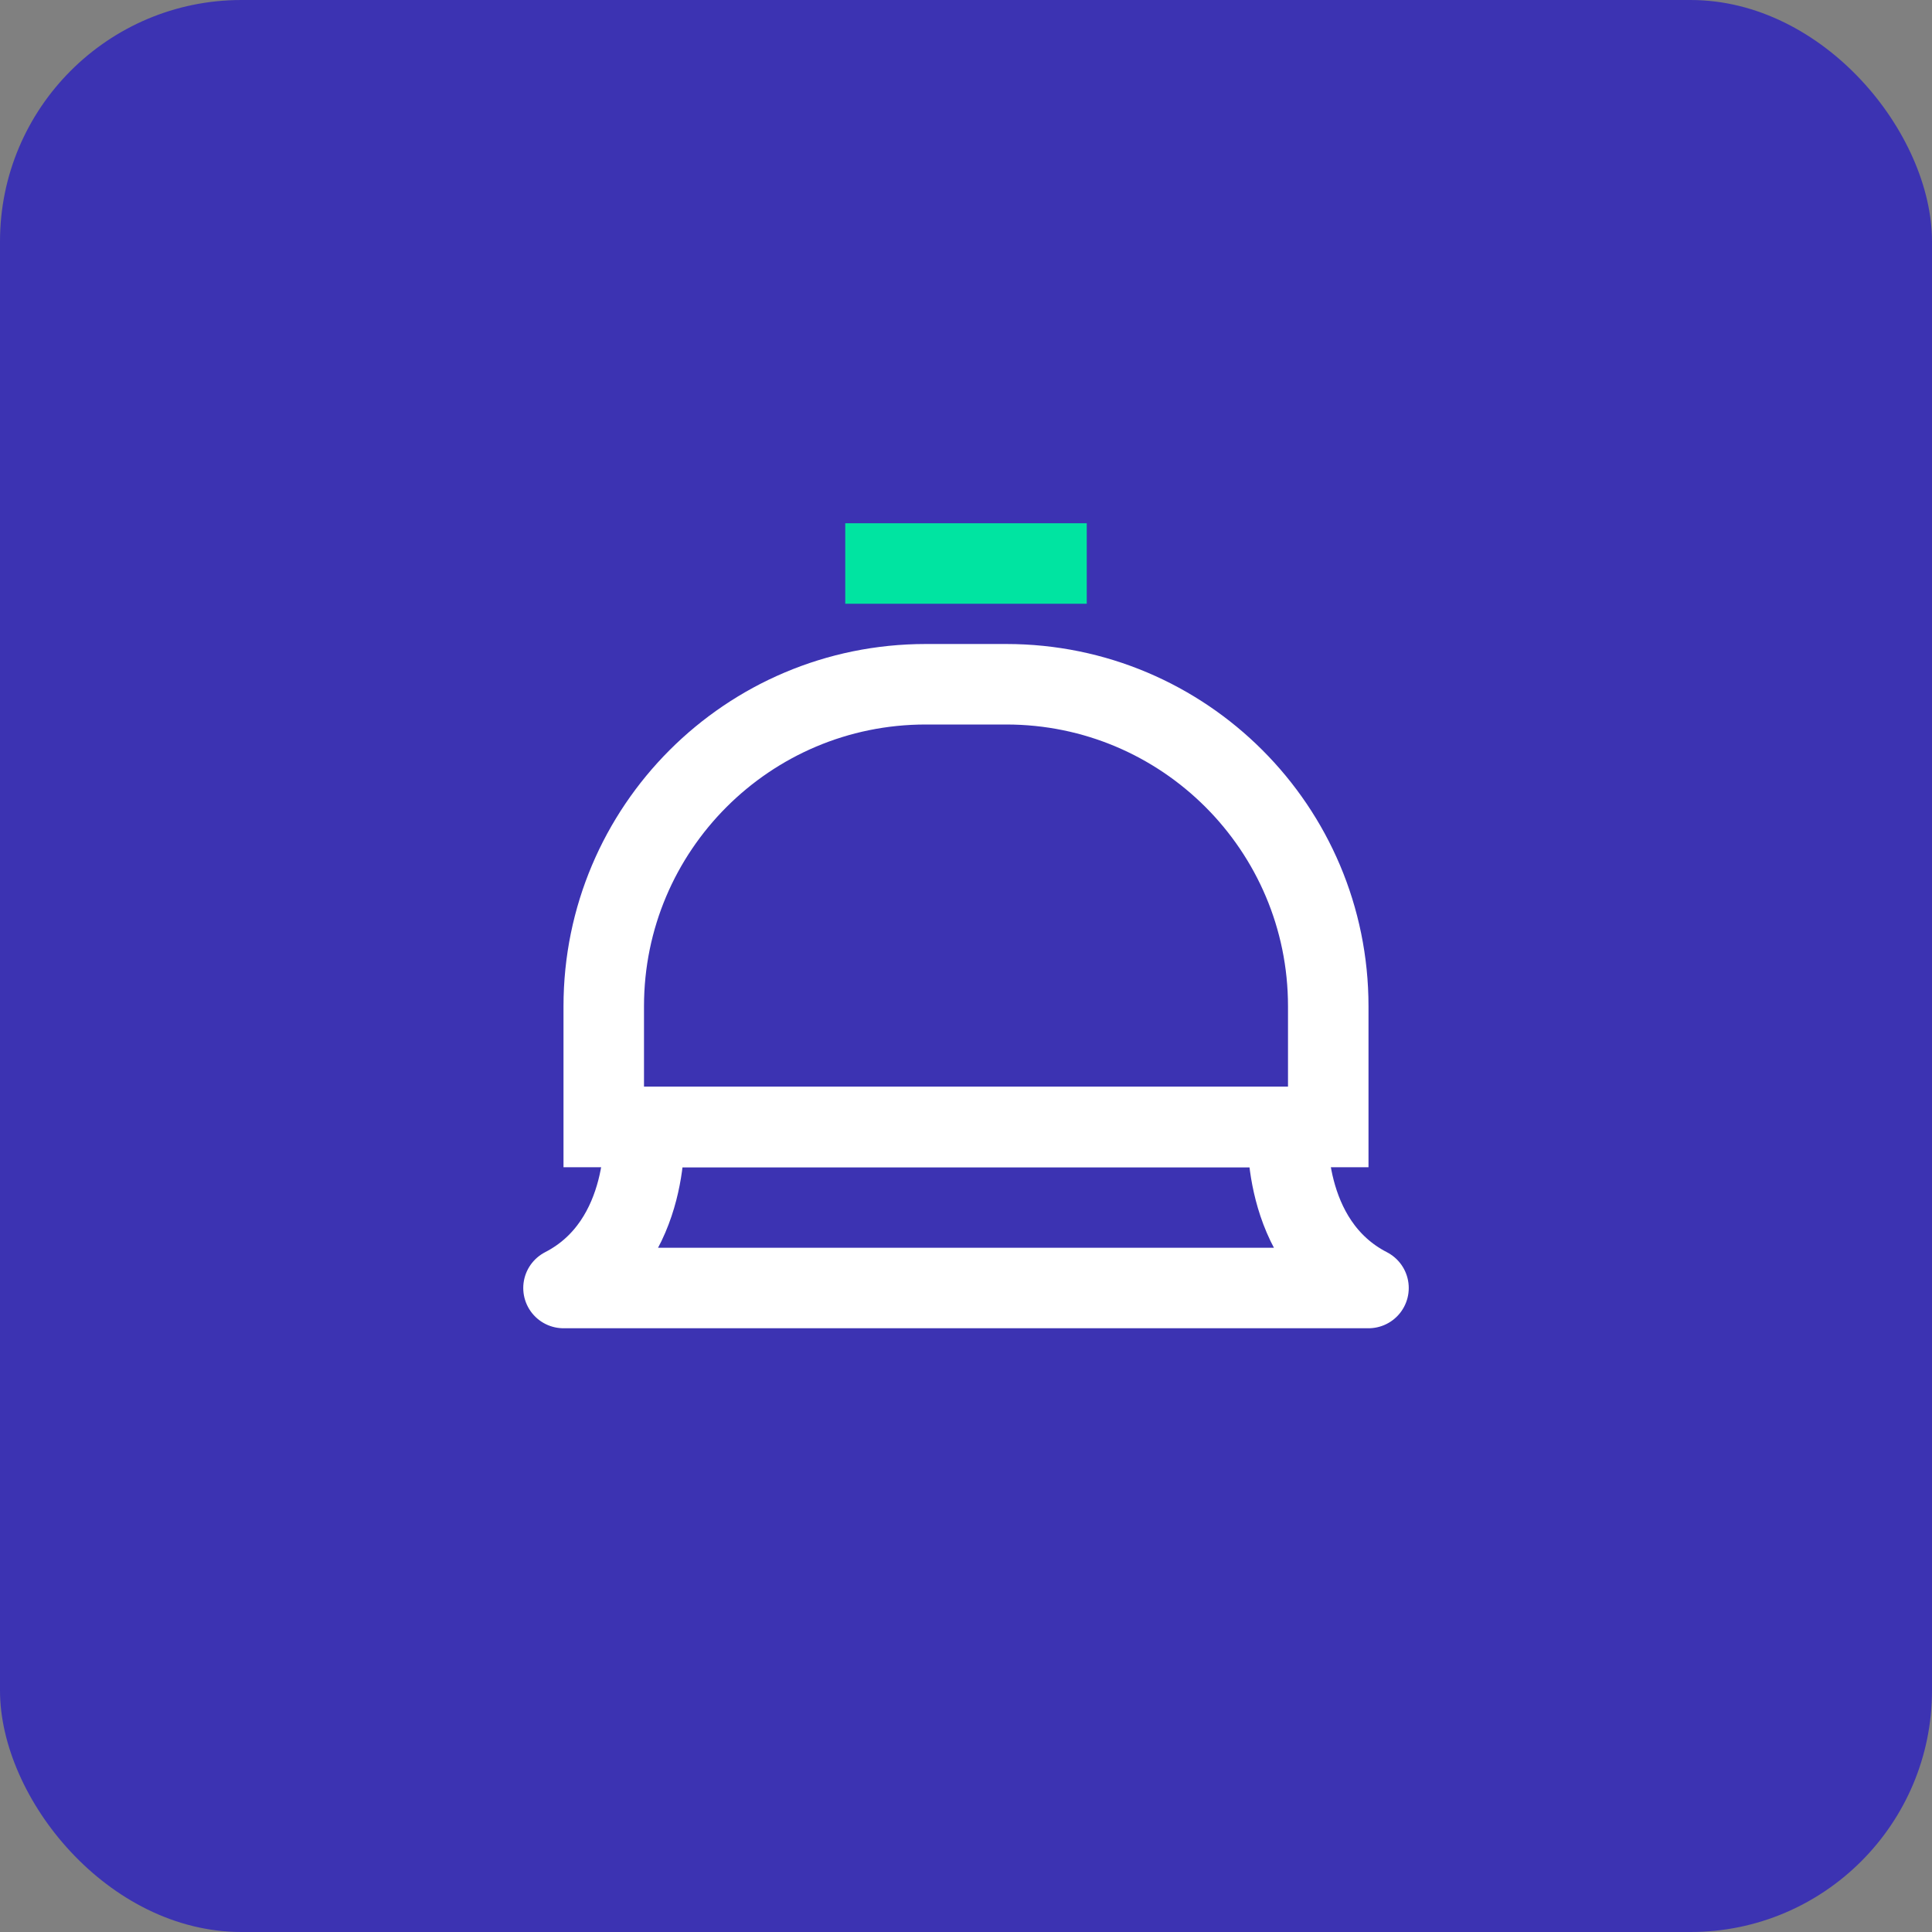 <svg width="48" height="48" viewBox="0 0 48 48" fill="none" xmlns="http://www.w3.org/2000/svg">
<rect x="0" y="0" width="48" height="48" fill="#808080" stroke="none"/>
<rect width="48" height="48" rx="6" fill="#3C33B2"/>
<path fill-rule="evenodd" clip-rule="evenodd" d="M16 28L32 28C32 28 31.778 30.857 34 32C29.556 32 19.556 32 14 32C16.222 30.857 16 28 16 28Z" stroke="white" stroke-width="2" stroke-linejoin="round"/>
<path fill-rule="evenodd" clip-rule="evenodd" d="M15 25C15 20.582 18.582 17 23 17H25C29.418 17 33 20.582 33 25V28H15V25Z" stroke="white" stroke-width="2"/>
<path d="M21 14H27" stroke="#00E4A1" stroke-width="2"/>
</svg>
